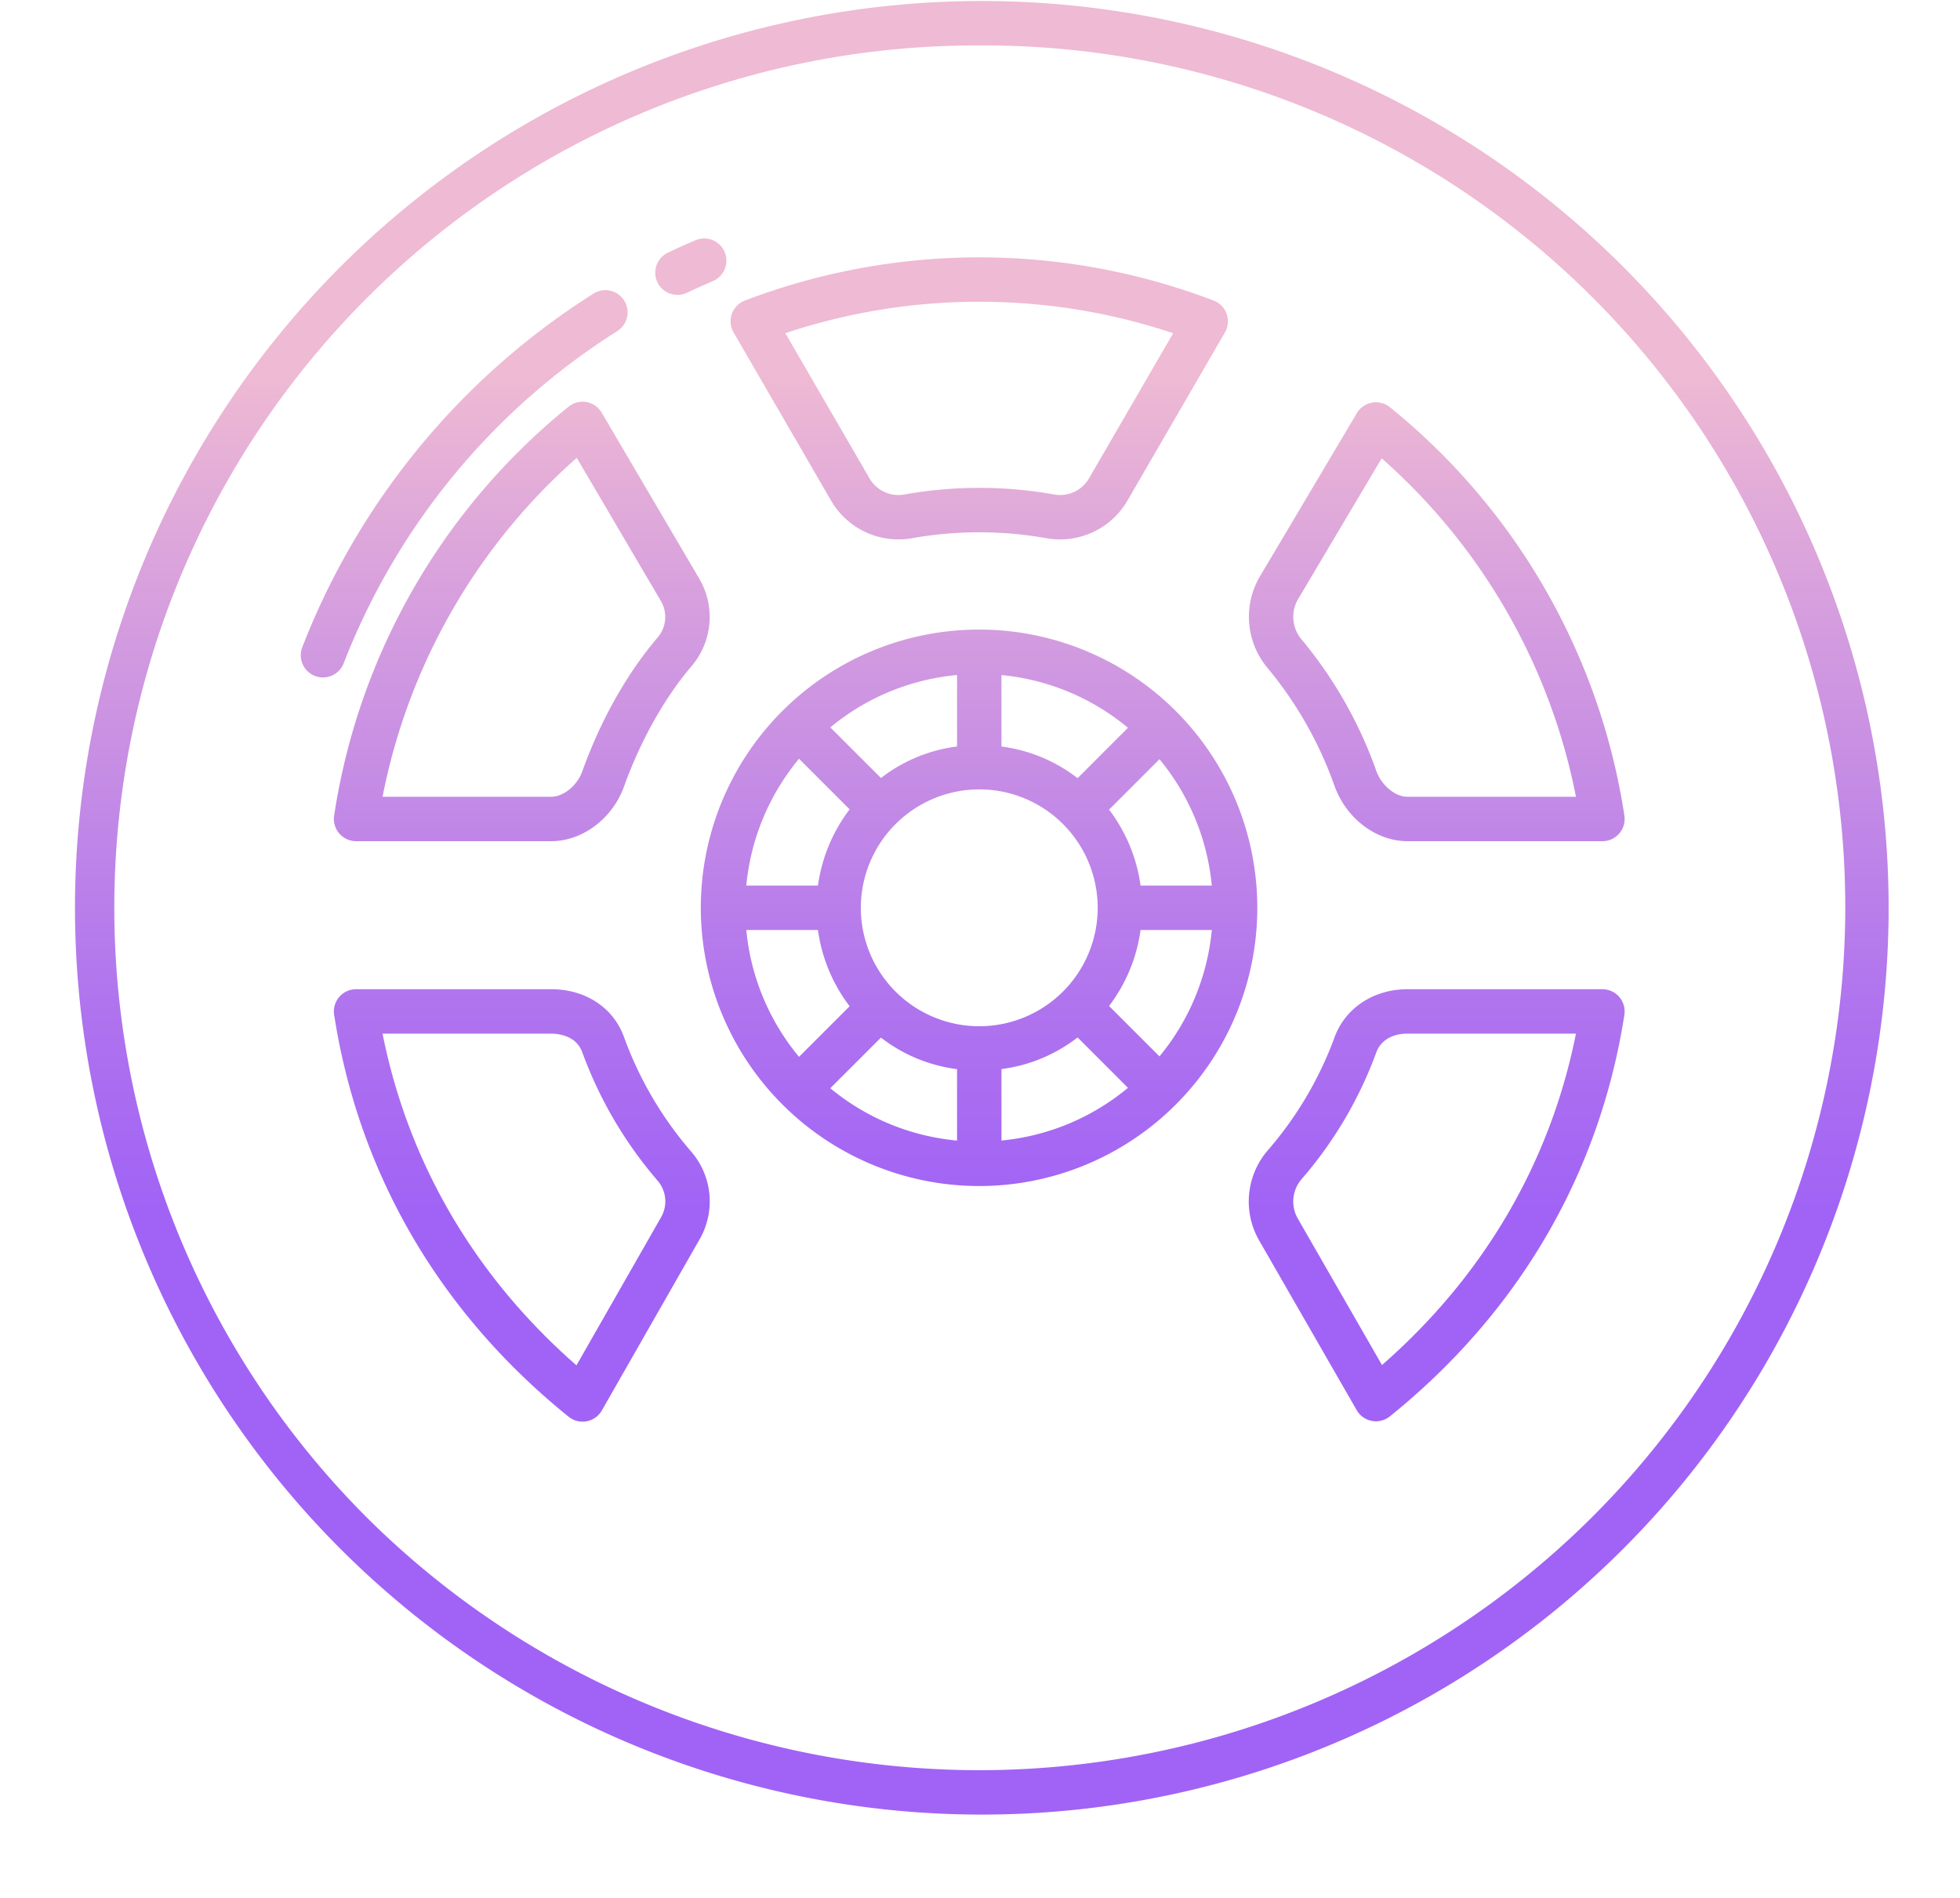 <?xml version="1.0" encoding="UTF-8"?>
<!DOCTYPE svg PUBLIC '-//W3C//DTD SVG 1.0//EN'
          'http://www.w3.org/TR/2001/REC-SVG-20010904/DTD/svg10.dtd'>
<svg data-name="Layer 1" height="512.9" preserveAspectRatio="xMidYMid meet" version="1.0" viewBox="-8.6 10.7 529.6 512.9" width="529.6" xmlns="http://www.w3.org/2000/svg" xmlns:xlink="http://www.w3.org/1999/xlink" zoomAndPan="magnify"
><defs
  ><linearGradient gradientUnits="userSpaceOnUse" id="a" x1="255.944" x2="255.944" xlink:actuate="onLoad" xlink:show="other" xlink:type="simple" y1="464" y2="71.419"
    ><stop offset=".322" stop-color="#a163f5"
      /><stop offset=".466" stop-color="#b074ee"
      /><stop offset=".752" stop-color="#d8a1dd"
      /><stop offset=".898" stop-color="#efbad3"
    /></linearGradient
    ><linearGradient id="b" x1="256" x2="256" xlink:actuate="onLoad" xlink:href="#a" xlink:show="other" xlink:type="simple" y1="464" y2="71.419"
    /><linearGradient id="c" x1="379.623" x2="379.623" xlink:actuate="onLoad" xlink:href="#a" xlink:show="other" xlink:type="simple" y1="464" y2="71.419"
    /><linearGradient id="d" x1="132.396" x2="132.396" xlink:actuate="onLoad" xlink:href="#a" xlink:show="other" xlink:type="simple" y1="464" y2="71.419"
    /><linearGradient id="e" x1="379.602" x2="379.602" xlink:actuate="onLoad" xlink:href="#a" xlink:show="other" xlink:type="simple" y1="464" y2="71.419"
    /><linearGradient id="f" x1="132.386" x2="132.386" xlink:actuate="onLoad" xlink:href="#a" xlink:show="other" xlink:type="simple" y1="464" y2="71.419"
    /><linearGradient id="g" x1="116.808" x2="116.808" xlink:actuate="onLoad" xlink:href="#a" xlink:show="other" xlink:type="simple" y1="464" y2="71.419"
    /><linearGradient id="h" x1="178.068" x2="178.068" xlink:actuate="onLoad" xlink:href="#a" xlink:show="other" xlink:type="simple" y1="464" y2="71.419"
  /></defs
  ><path d="M255.944,331.185A75.185,75.185,0,1,0,180.759,256,75.27,75.27,0,0,0,255.944,331.185ZM250,318.9a62.669,62.669,0,0,1-34.251-14.151l13.689-13.674A42.285,42.285,0,0,0,250,299.592Zm12-.017V299.578a42.423,42.423,0,0,0,20.569-8.551l13.607,13.62A62.674,62.674,0,0,1,262,318.884Zm42.694-22.731-13.618-13.618A43.786,43.786,0,0,0,299.585,262h19.251A62.9,62.9,0,0,1,304.694,296.153ZM318.836,250H299.585a43.786,43.786,0,0,0-8.509-20.535l13.618-13.618A62.9,62.9,0,0,1,318.836,250ZM262,193.116a62.674,62.674,0,0,1,34.176,14.237l-13.607,13.62A42.423,42.423,0,0,0,262,212.422ZM256,224a32,32,0,1,1-32,32A32.04,32.04,0,0,1,256,224Zm-6-30.9v19.309a42.285,42.285,0,0,0-20.562,8.516L215.749,207.25A62.669,62.669,0,0,1,250,193.1Zm-42.7,22.627L220.974,229.4a43.781,43.781,0,0,0-8.559,20.6H193.052A62.9,62.9,0,0,1,207.3,215.726ZM212.415,262a43.781,43.781,0,0,0,8.559,20.6L207.3,296.274A62.9,62.9,0,0,1,193.052,262Z" fill="url(#a)"
  /><path d="M215.988,146.021a21.064,21.064,0,0,0,21.884,10.108,103.9,103.9,0,0,1,36.256,0,21.047,21.047,0,0,0,21.884-10.108l26.371-45.489a6,6,0,0,0-3.044-8.612,177.622,177.622,0,0,0-126.678,0,6,6,0,0,0-3.044,8.612ZM256,92.243a164.512,164.512,0,0,1,52.393,8.5L285.63,140a9.03,9.03,0,0,1-9.39,4.314,115.388,115.388,0,0,0-40.48,0A9.029,9.029,0,0,1,226.37,140l-22.763-39.265A164.512,164.512,0,0,1,256,92.243Z" fill="url(#b)"
  /><path d="M366.955,120.731a6,6,0,0,0-8.926,1.607L331.636,166.79a21.544,21.544,0,0,0,2.237,24.377,103.979,103.979,0,0,1,18.106,31.876c3.164,8.807,11.263,14.957,19.7,14.957h52.708a6,6,0,0,0,5.928-6.92A176,176,0,0,0,366.955,120.731ZM371.677,226c-3.3,0-6.992-3.081-8.405-7.014A116.071,116.071,0,0,0,343.021,183.4a9.474,9.474,0,0,1-1.034-10.539l22.749-38.314A163.948,163.948,0,0,1,417.233,226Z" fill="url(#c)"
  /><path d="M160.021,290.955C157.149,282.964,149.6,278,140.323,278H87.615a6,6,0,0,0-5.928,6.92c6.668,42.993,28.577,80.545,63.358,108.6a6,6,0,0,0,8.976-1.695l26.342-46.115a20.571,20.571,0,0,0-2.236-23.876A98.664,98.664,0,0,1,160.021,290.955Zm9.942,48.769-22.8,39.909c-27.475-24.016-45.452-54.768-52.4-89.633h45.553c1.549,0,6.733.361,8.405,5.013A112,112,0,0,0,168.979,329.6,8.607,8.607,0,0,1,169.963,339.724Z" fill="url(#d)"
  /><path d="M296.012,365.979a21.063,21.063,0,0,0-21.884-10.108,103.9,103.9,0,0,1-36.256,0,21.066,21.066,0,0,0-21.884,10.108l-26.371,45.489a6,6,0,0,0,3.044,8.612,177.622,177.622,0,0,0,126.678,0,6,6,0,0,0,3.044-8.612ZM256,419.757a164.512,164.512,0,0,1-52.393-8.5L226.37,372a9.036,9.036,0,0,1,9.39-4.314,115.93,115.93,0,0,0,40.48,0A9.036,9.036,0,0,1,285.63,372l22.763,39.265A164.512,164.512,0,0,1,256,419.757Z" fill="url(#b)"
  /><path d="M424.385,278H371.677c-9.118,0-16.849,5.123-19.7,13.051a98.134,98.134,0,0,1-18.106,30.59,21.16,21.16,0,0,0-2.248,24.242l26.362,45.859a6,6,0,0,0,8.968,1.68c34.792-28.062,56.7-65.581,63.358-108.5a6,6,0,0,0-5.928-6.92ZM364.82,379.55l-22.8-39.666a9.265,9.265,0,0,1,1-10.478,109.9,109.9,0,0,0,20.252-34.3c1.149-3.2,4.291-5.109,8.4-5.109H417.23C410.29,324.806,392.308,355.531,364.82,379.55Z" fill="url(#e)"
  /><path d="M153.984,122.208a6,6,0,0,0-8.939-1.63,176.177,176.177,0,0,0-63.358,110.5A6,6,0,0,0,87.615,238h52.708c8.466,0,16.566-6.087,19.7-14.8,4.423-12.308,10.853-23.793,18.106-32.339a20.486,20.486,0,0,0,2.218-23.792Zm15,60.886c-8.28,9.755-15.282,22.219-20.251,36.046-1.382,3.847-5.074,6.86-8.405,6.86H94.766a164.113,164.113,0,0,1,52.474-91.583l22.742,38.7A8.5,8.5,0,0,1,168.979,183.094Z" fill="url(#f)"
  /><path d="M256,10.975A245.026,245.026,0,1,0,429.94,429.268,245.026,245.026,0,0,0,256,10.975Zm165.472,409.79a234.694,234.694,0,0,1-330.944,0A233.026,233.026,0,0,1,256,22.975a232.826,232.826,0,0,1,165.472,397.79Z" fill="url(#b)"
  /><path d="M84.27,189.911A185.517,185.517,0,0,1,158.143,100.2a6,6,0,1,0-6.393-10.155A197.6,197.6,0,0,0,73.071,185.6a6,6,0,1,0,11.2,4.313Z" fill="url(#g)"
  /><path d="M174.462,90.387a5.977,5.977,0,0,0,2.574-.584c2.3-1.095,4.655-2.155,6.991-3.149a6,6,0,0,0-4.7-11.042c-2.49,1.059-5,2.188-7.45,3.356a6,6,0,0,0,2.583,11.419Z" fill="url(#h)"
  /><path d="M256,39.1A216.9,216.9,0,1,0,409.967,409.376,216.9,216.9,0,0,0,256,39.1Zm0,421.79C142.547,460.9,50.245,368.979,50.245,256S142.547,51.105,256,51.105,461.755,143.021,461.755,256,369.453,460.9,256,460.9Z" fill="url(#b)"
/></svg
>
